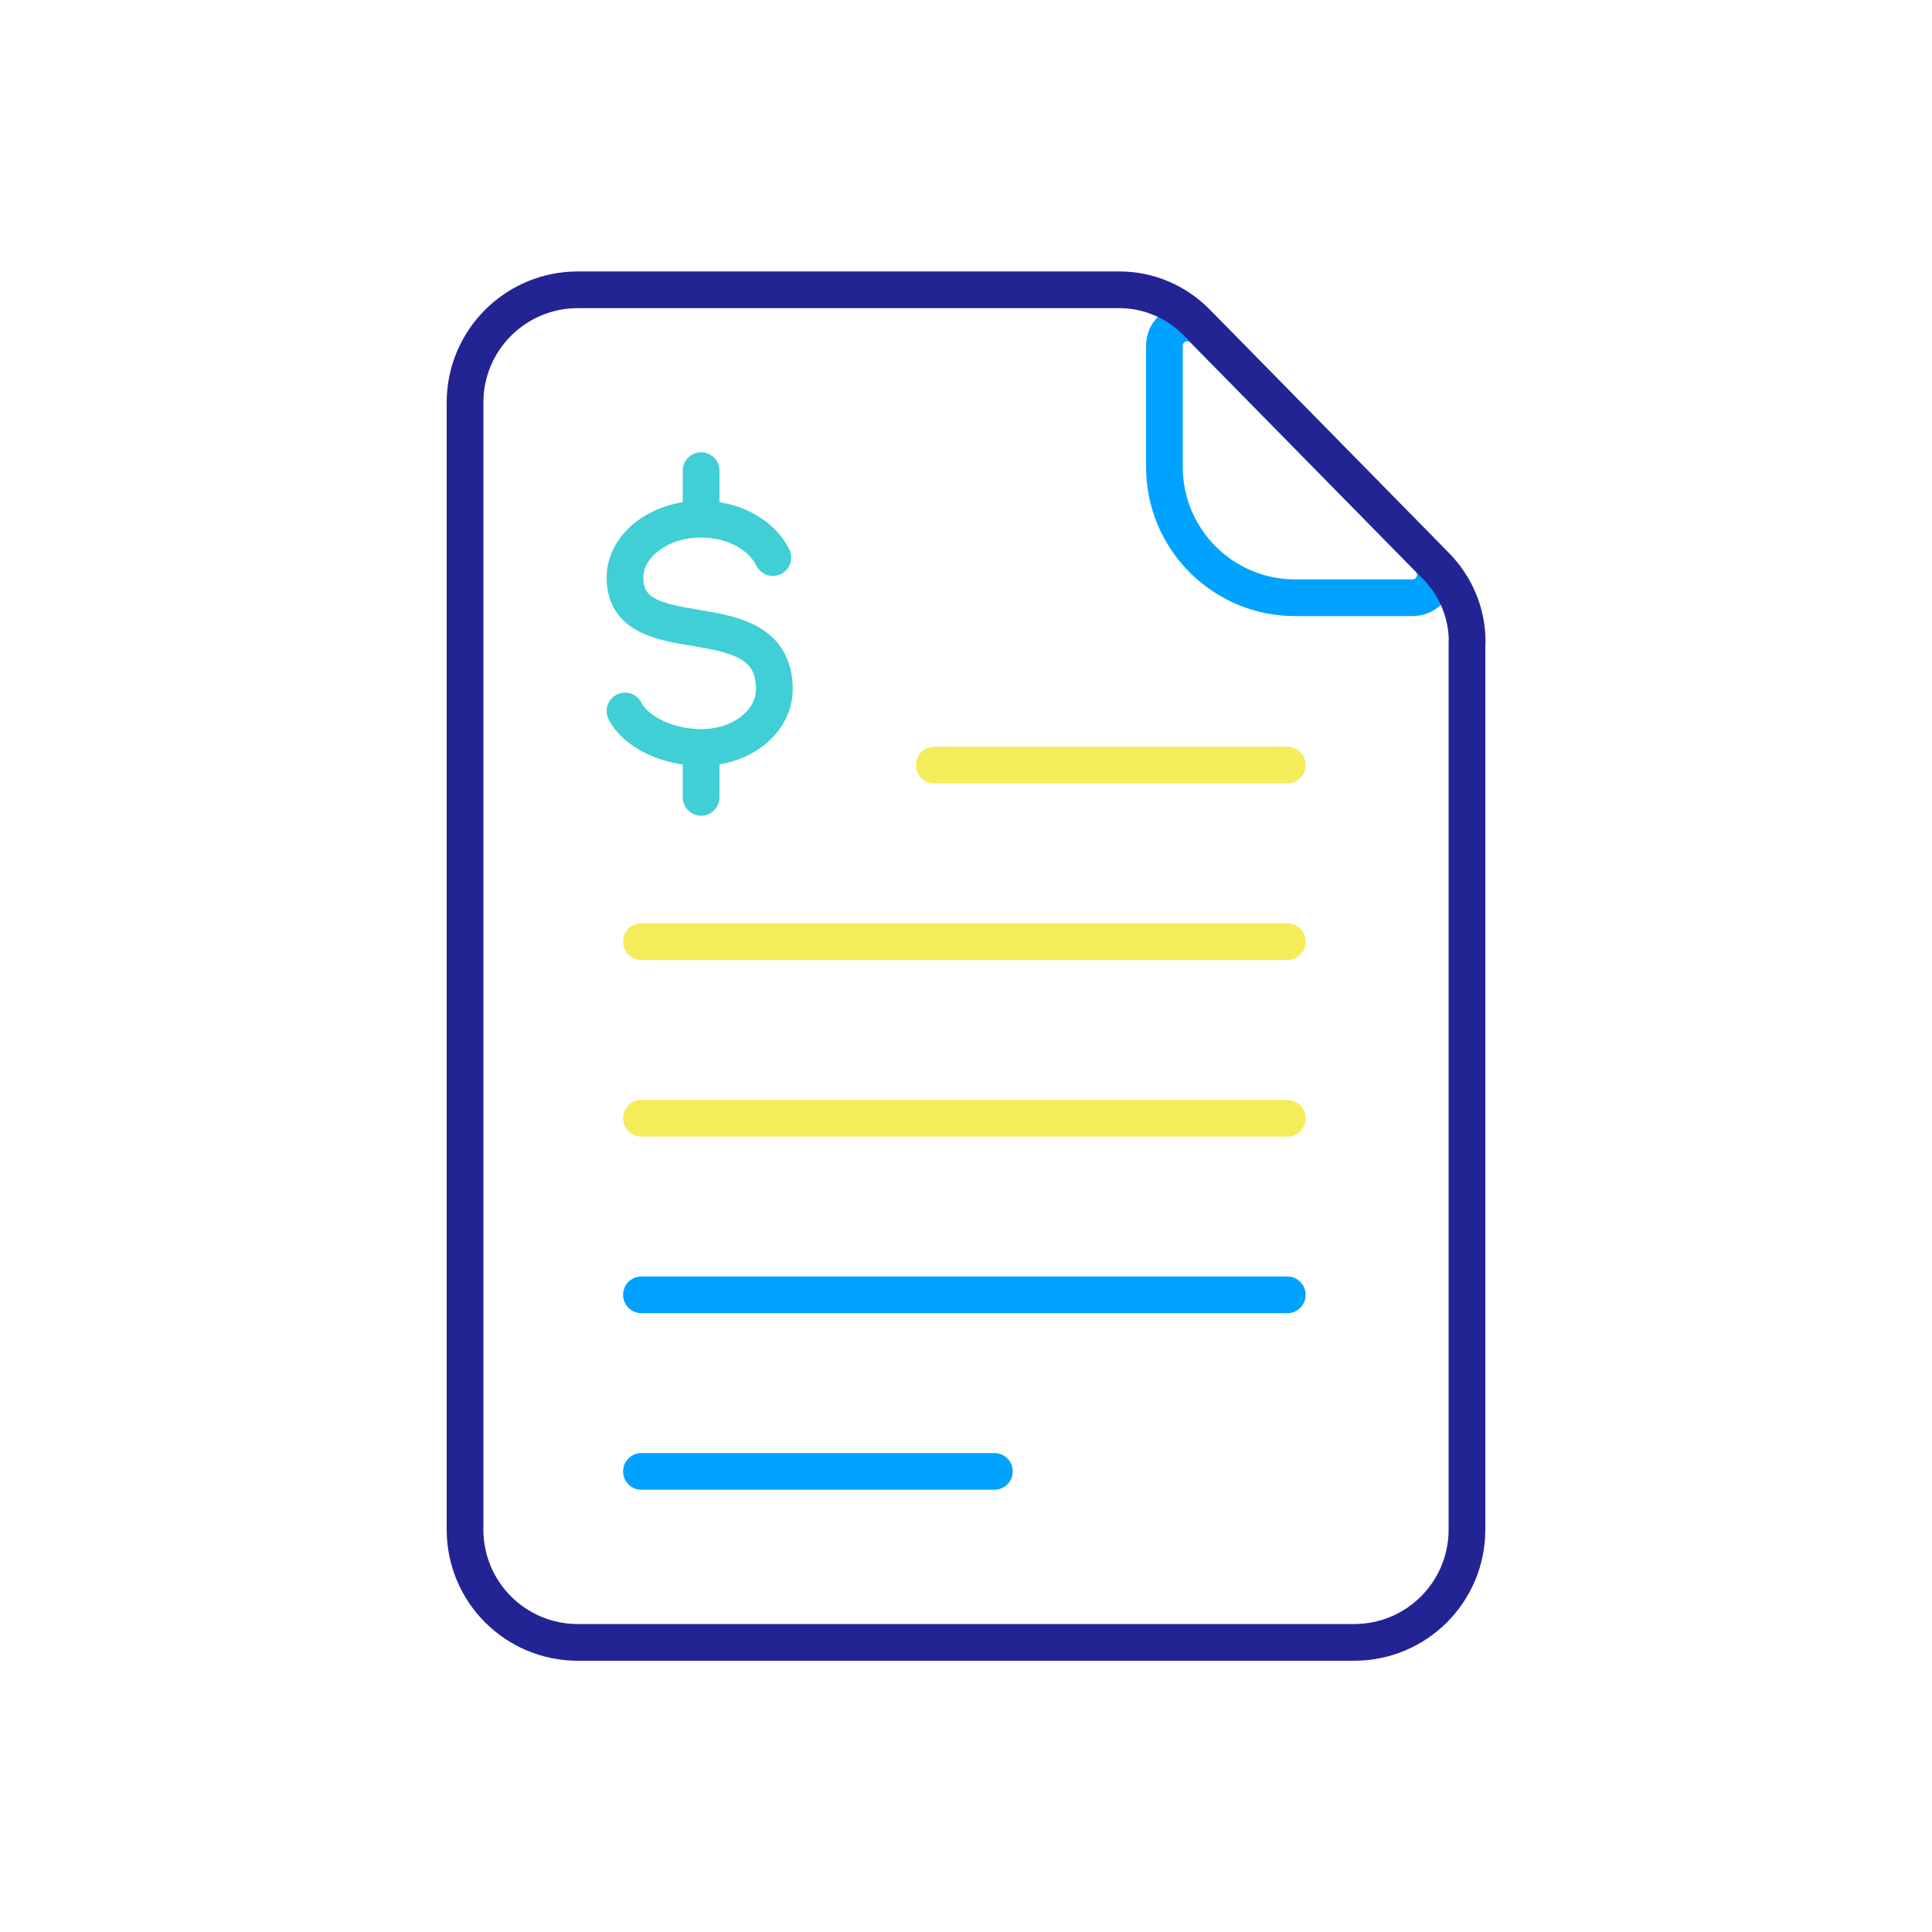 <?xml version="1.0" encoding="UTF-8"?>
<svg id="Layer_1" data-name="Layer 1" xmlns="http://www.w3.org/2000/svg" viewBox="0 0 100 100">
  <defs>
    <style>
      .cls-1 {
        stroke: #222493;
      }

      .cls-1, .cls-2, .cls-3, .cls-4 {
        fill: none;
        stroke-linecap: round;
        stroke-linejoin: round;
        stroke-width: 1.9px;
      }

      .cls-2 {
        stroke: #f5ec5a;
      }

      .cls-3 {
        stroke: #3fcfd5;
      }

      .cls-4 {
        stroke: #00a2ff;
      }
    </style>
  </defs>
  <path class="cls-3" d="M32.35,36.8c.56,1.11,2.25,1.89,3.94,1.89,2.18,0,3.79-1.4,3.79-3.01,0-4.8-7.73-1.66-7.73-5.78,0-1.67,1.77-3.03,3.94-3.03,1.7,0,3.15.83,3.71,1.99"/>
  <line class="cls-3" x1="36.29" y1="26.87" x2="36.29" y2="24.36"/>
  <line class="cls-3" x1="36.29" y1="41.27" x2="36.29" y2="38.77"/>
  <line class="cls-4" x1="33.2" y1="67.02" x2="66.63" y2="67.02"/>
  <line class="cls-2" x1="33.2" y1="57.88" x2="66.63" y2="57.88"/>
  <line class="cls-2" x1="33.2" y1="48.74" x2="66.63" y2="48.74"/>
  <line class="cls-2" x1="48.36" y1="39.6" x2="66.63" y2="39.6"/>
  <line class="cls-4" x1="33.2" y1="76.16" x2="51.47" y2="76.16"/>
  <path class="cls-4" d="M73.1,30.94h-6.06c-3.74,0-6.77-3.03-6.77-6.77v-6.27c0-1.06,1.29-1.59,2.03-.83l11.65,11.85c.74.75.21,2.02-.85,2.02Z"/>
  <path class="cls-1" d="M75.93,33.22v45.95c0,3.23-2.61,5.84-5.84,5.84H29.91c-3.23,0-5.84-2.61-5.84-5.84V20.84c0-3.23,2.61-5.84,5.84-5.84h28.03c1.49,0,2.92.6,3.97,1.66l12.43,12.65c1.02,1.04,1.6,2.44,1.6,3.9Z"/>
</svg>